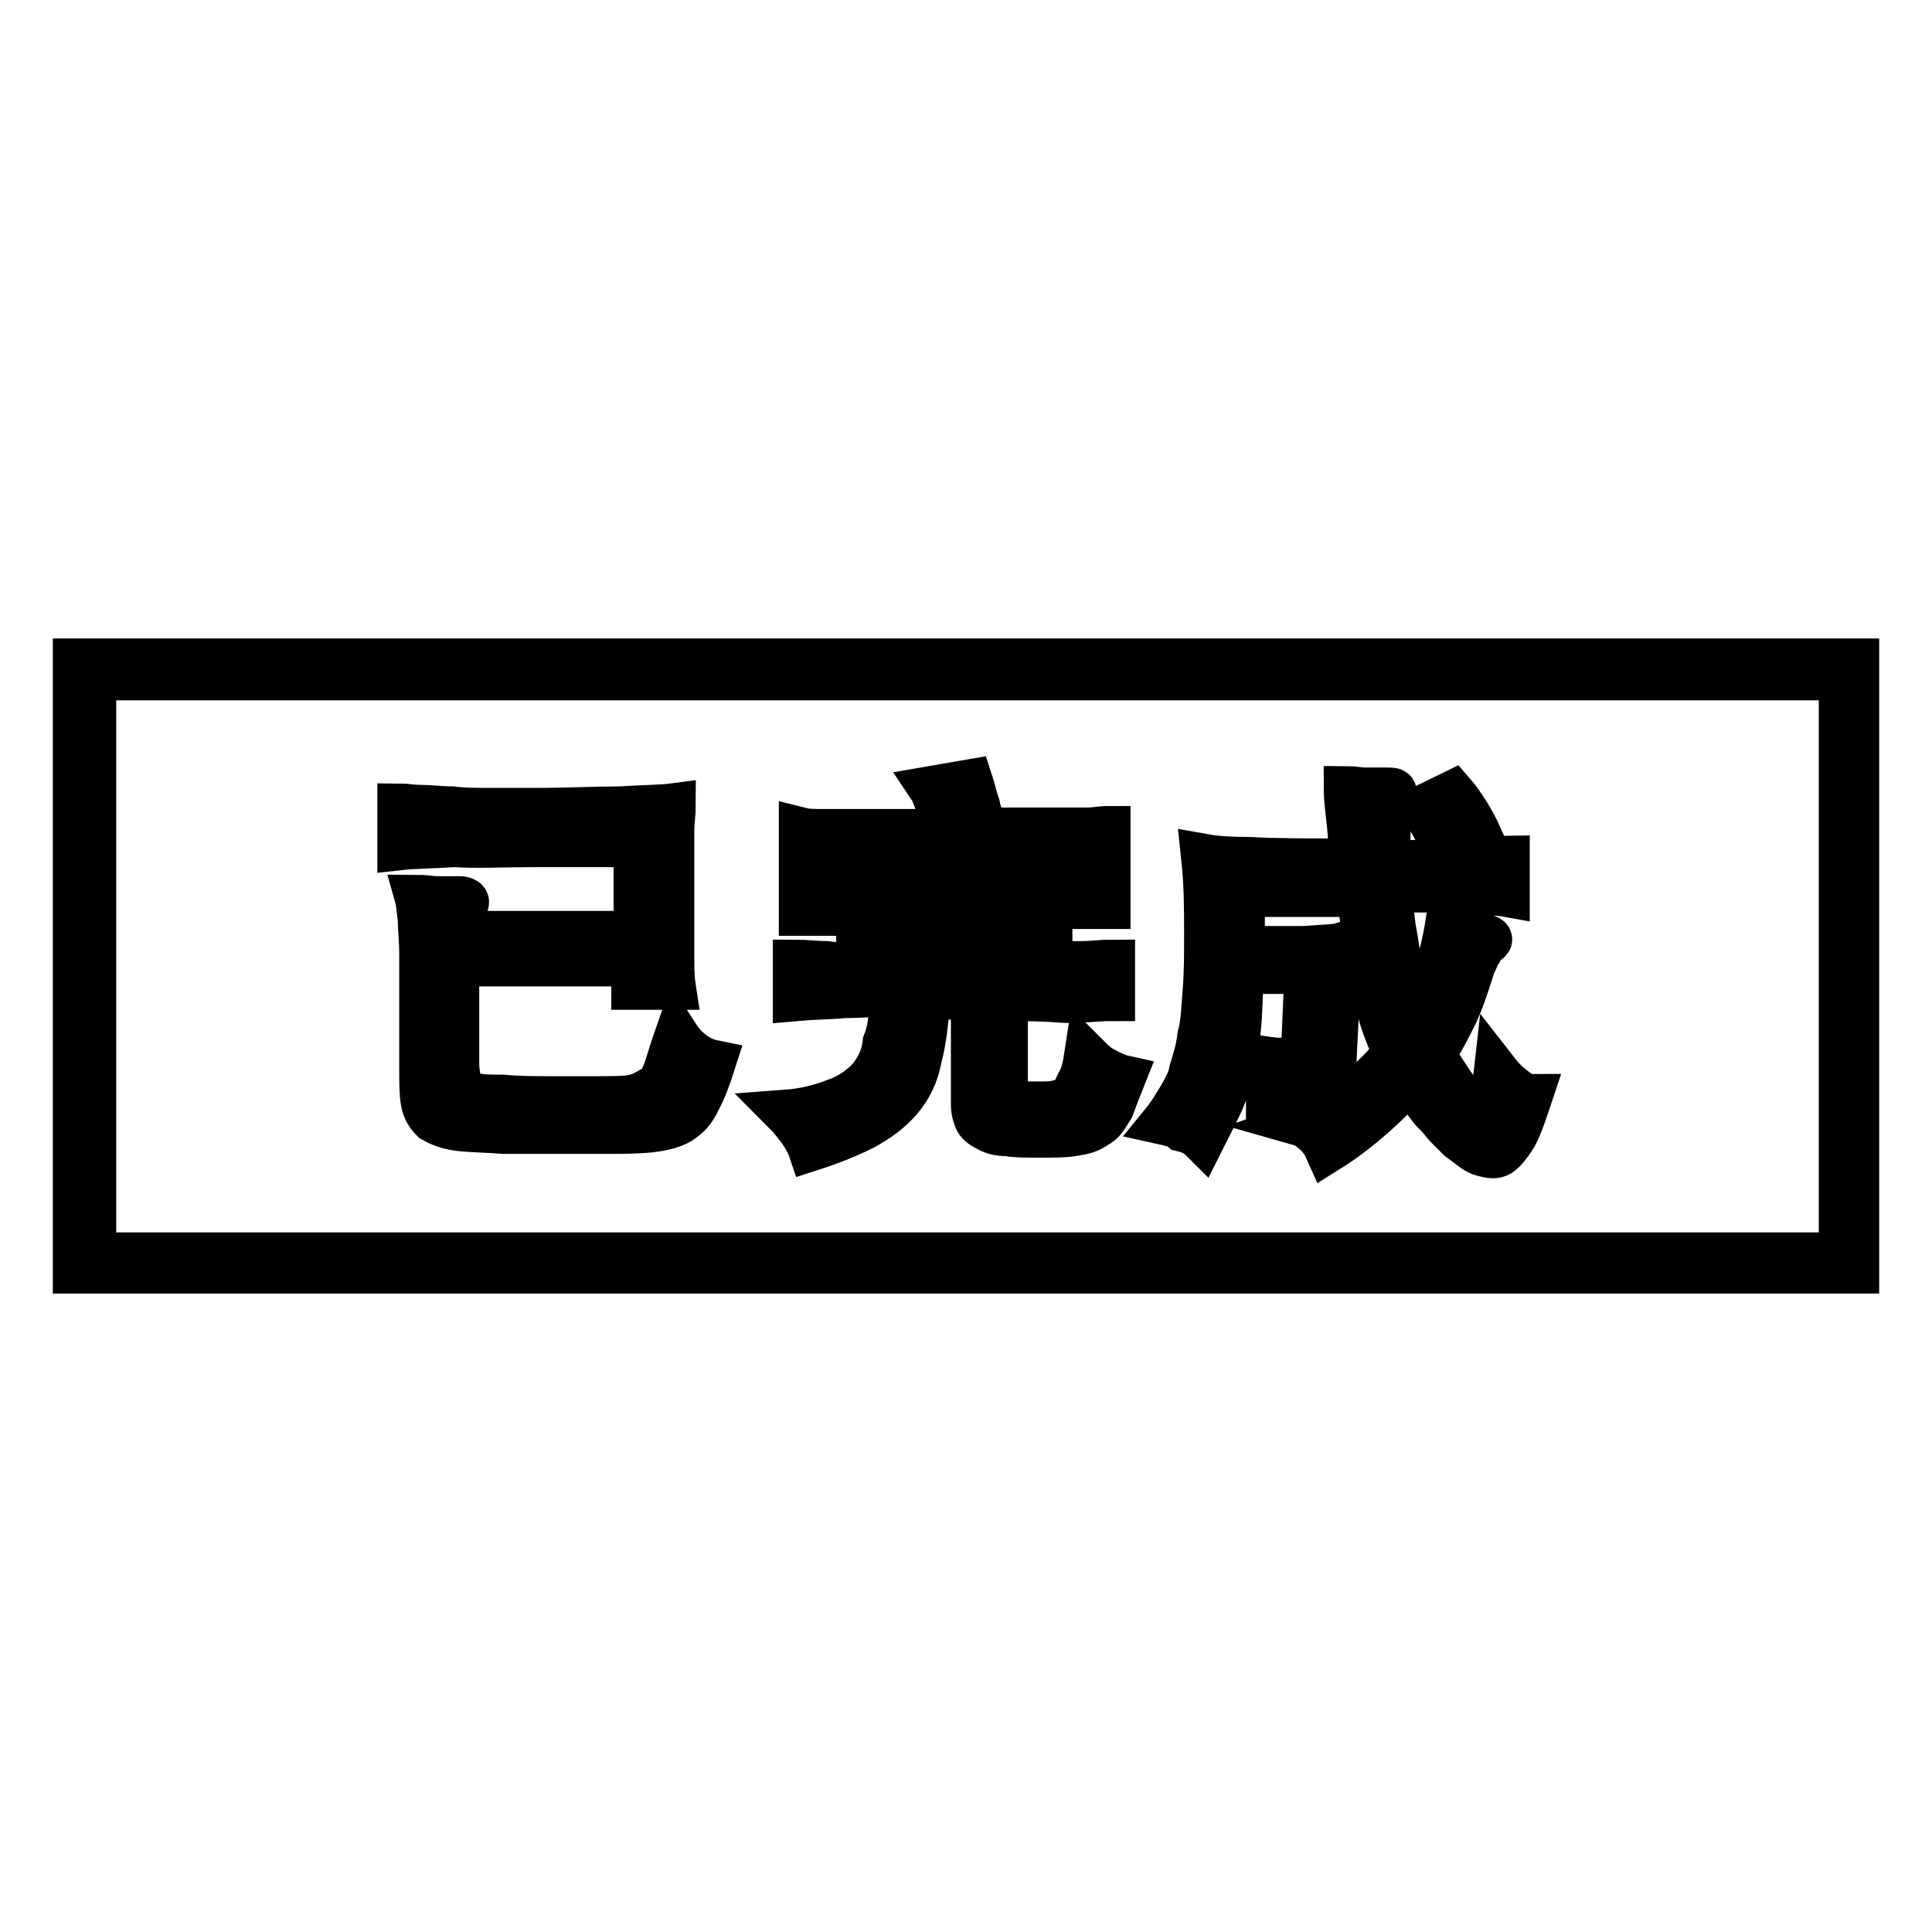<?xml version="1.0" encoding="utf-8"?>
<!-- Svg Vector Icons : http://www.onlinewebfonts.com/icon -->
<!DOCTYPE svg PUBLIC "-//W3C//DTD SVG 1.1//EN" "http://www.w3.org/Graphics/SVG/1.1/DTD/svg11.dtd">
<svg version="1.1" xmlns="http://www.w3.org/2000/svg" xmlns:xlink="http://www.w3.org/1999/xlink" x="0px" y="0px" viewBox="0 0 256 256" enable-background="new 0 0 256 256" xml:space="preserve">
<g><g><path stroke-width="6" fill-opacity="0" stroke="#000000"  d="M70.5,111.9h13.8v11.8H60.5v-1.8c0-0.4,0-0.9,0.2-1.1c0-0.2,0.2-0.4,0.7-0.7c0.4-0.2,0.4-0.4,0.4-0.6c0-0.2-0.4-0.4-0.9-0.4c-0.9,0-1.8,0-2.8,0s-2-0.2-2.8-0.2c0.2,0.7,0.2,1.5,0.4,2.8c0,1.3,0.2,2.8,0.2,4.8v15.1c0,1.8,0,3.3,0.2,4.4s0.7,1.8,1.3,2.4c0.7,0.4,1.8,0.9,3.3,1.1c1.5,0.2,3.5,0.2,6.1,0.4c2,0,4.1,0,6.3,0s4.4,0,6.3,0c2.8,0,5,0,6.8-0.2c1.8-0.2,3.1-0.6,3.9-1.1c1.1-0.7,1.8-1.5,2.4-2.8c0.7-1.3,1.3-2.8,2-5c-2-0.4-3.7-1.8-4.8-3.5c-0.7,2-1.1,3.5-1.5,4.6c-0.4,1.1-0.9,2-1.8,2.4c-0.7,0.4-1.5,0.9-2.6,1.1s-2.6,0.2-4.6,0.2s-4.1,0-6.3,0c-2.2,0-4.1,0-6.3-0.2c-1.5,0-2.6,0-3.5-0.2c-0.9-0.2-1.5-0.2-1.8-0.7c-0.4-0.2-0.6-0.7-0.6-1.3c0-0.6-0.2-1.3-0.2-2.2v-13.3H84v3.1h5.2c-0.2-1.3-0.2-2.6-0.2-3.9s0-2.6,0-3.9v-8.1c0-1.8,0-3.5,0-4.8c0-1.3,0.2-2.4,0.2-3.3c-1.5,0.2-3.9,0.2-7,0.4c-3.1,0-6.8,0.2-11.4,0.2c-2,0-3.9,0-5.9,0c-1.8,0-3.5,0-5-0.2c-1.5,0-2.8-0.2-4.1-0.2s-2.2-0.2-2.8-0.2v5.5c1.8-0.2,4.1-0.2,7.2-0.4C63.3,112.1,66.8,111.9,70.5,111.9z"/><path stroke-width="6" fill-opacity="0" stroke="#000000"  d="M110.5,113.8h31.9v6.3h4.4v-10.3c-0.9,0-1.8,0.2-2.6,0.2s-2,0-3.3,0c-1.3,0-2.6,0-4.4,0c-1.8,0-3.7,0-5.9,0c-0.4-1.1-0.9-2.2-1.1-3.3c-0.4-1.1-0.6-2.2-0.9-3.1l-5.2,0.9c0.4,0.6,0.6,1.5,1.1,2.6c0.4,1.1,0.6,2,0.9,3.1c-2.8,0-5.5,0-7.4,0s-3.7,0-5.3,0c-1.5,0-2.6,0-3.7,0c-1.1,0-2,0-2.8-0.2V121h4.4L110.5,113.8L110.5,113.8z"/><path stroke-width="6" fill-opacity="0" stroke="#000000"  d="M119.3,119.3c-2.2,0-4.1-0.2-5.5-0.4v4.6c1.3-0.2,3.1-0.2,5.2-0.4c2.2,0,4.6,0,7.4,0c2.6,0,5,0,7.2,0c2.2,0,4.1,0.2,5.5,0.4v-4.6c-1.3,0.2-3.3,0.2-5.5,0.4c-2.2,0-4.8,0-7.2,0C124.1,119.3,121.4,119.5,119.3,119.3z"/><path stroke-width="6" fill-opacity="0" stroke="#000000"  d="M115.1,143.1c-1.1,1.1-2.6,2.2-4.4,2.8c-1.8,0.7-3.9,1.3-6.6,1.5c0.7,0.7,1.3,1.5,2,2.4c0.6,0.9,1.1,1.8,1.3,2.4c2.8-0.9,5-1.8,7-2.8c2-1.1,3.5-2.2,4.8-3.7c1.3-1.5,2.2-3.3,2.6-5.5c0.6-2.2,0.9-4.8,1.1-8.1h6.1v14.2c0,0.9,0.2,1.5,0.4,2s0.7,0.9,1.5,1.3c0.7,0.4,1.5,0.6,2.6,0.6c1.1,0.2,2.4,0.2,4.1,0.2c2,0,3.5,0,4.6-0.2c1.3-0.2,2.2-0.4,3.1-1.1c0.9-0.4,1.3-1.3,2-2.4c0.4-1.1,0.9-2.4,1.5-3.9c-0.9-0.2-1.8-0.7-2.6-1.1s-1.5-1.1-2.2-1.8c-0.2,1.3-0.4,2.4-0.9,3.3s-0.6,1.5-1.1,2s-1.1,0.9-1.8,0.9c-0.7,0.2-1.5,0.2-2.6,0.2s-2,0-2.4,0s-1.1-0.2-1.3-0.2c-0.2-0.2-0.4-0.4-0.7-0.7s0-0.7,0-1.1v-12c2.4,0,4.8,0,7.2,0.2s4.4-0.2,7-0.2v-4.8c-1.3,0-2.8,0.2-4.1,0.2c-1.3,0-3.1,0-4.6,0.2c-1.5,0.2-3.5,0-5.5,0s-4.1,0-6.8,0c-2.6,0-4.8,0-6.8,0c-2,0-3.7,0-5.5,0c-1.8,0-3.3,0-4.6-0.2c-1.3,0-2.8-0.2-4.1-0.2v4.8c2.2-0.2,4.4-0.2,6.5-0.4c2.2,0,4.1-0.2,6.3-0.2c0,2.6-0.2,4.8-0.9,6.5C117.1,140.2,116.2,141.8,115.1,143.1z"/><path stroke-width="6" fill-opacity="0" stroke="#000000"  d="M191.6,112.9l4.4-2.2c-0.4-0.9-0.9-1.8-1.5-2.8c-0.7-1.1-1.3-2-2-2.8l-4.1,2c0.7,0.9,1.3,1.8,1.8,2.8C190.7,110.7,191.1,111.9,191.6,112.9z"/><path stroke-width="6" fill-opacity="0" stroke="#000000"  d="M159.3,151c0.9-1.8,1.8-3.5,2.4-4.8c0.7-1.5,1.1-3.1,1.5-4.6c0.4-1.5,0.7-3.5,0.9-5.5c0.2-2,0.2-4.6,0.4-7.4h8.7l-0.4,9.2c0,0.6,0,1.1-0.2,1.5s-0.4,0.7-1.1,0.9c-0.4,0.2-1.1,0.2-2,0.2c-0.9,0-2-0.2-3.3-0.4c0.7,1.3,1.3,2.2,1.5,3.1c0.2,0.9,0.4,1.5,0.4,2.4c1.8-0.4,3.3-0.9,4.4-1.1c1.1-0.4,2-0.7,2.6-1.1c0.6-0.4,1.1-0.9,1.3-1.5c0.2-0.7,0.4-1.3,0.4-2.4l0.7-14.2c-0.7,0.2-2.2,0.2-4.6,0.4c-2.4,0-5,0-8.3,0v-7.2h15.5c0.4,3.3,0.9,5.9,1.1,8.1c0.4,2.2,0.7,3.9,1.1,5.3c0.4,1.5,0.7,2.8,1.1,3.9s0.9,2.4,1.5,3.7c-1.5,2-3.3,3.7-5.3,5.3s-4.4,3.1-7.2,4.1c0.7,0.2,1.3,0.7,2,1.3c0.7,0.7,1.1,1.3,1.5,2.2c2.4-1.5,4.4-3.1,6.1-4.6s3.3-3.1,4.8-4.8c0.4,0.7,0.9,1.3,1.5,2.2c0.7,0.7,1.1,1.5,1.8,2.2c0.7,0.6,1.1,1.3,1.8,2c0.7,0.7,1.1,1.1,1.5,1.5c1.3,0.9,2.2,1.8,3.1,2s1.5,0.4,2.2,0c0.6-0.4,1.3-1.3,2-2.4c0.7-1.3,1.3-3.1,2-5.2c-0.7,0-1.3-0.4-2.2-1.1c-0.9-0.7-1.5-1.3-2.2-2.2c-0.2,1.8-0.4,3.3-0.9,4.1c-0.2,0.9-0.9,1.3-1.3,1.3c-0.7-0.2-1.5-0.9-2.4-2c-1.1-1.3-2.2-3.1-3.9-5.7c1.3-1.8,2.2-3.7,3.1-5.5c0.9-2,1.5-3.9,2.2-6.1c0-0.2,0.2-0.6,0.4-0.9c0.2-0.4,0.2-0.7,0.4-0.9s0.4-0.6,0.4-0.9c0.2-0.2,0.2-0.4,0.4-0.4c0.9-0.4,0.9-0.7,0-0.9s-1.8-0.4-2.4-0.9c-0.9-0.4-1.5-0.6-2.4-1.1c-0.4,2.6-0.9,4.8-1.8,7.2c-0.7,2.2-1.5,4.4-2.6,6.3c-0.4-1.3-0.9-2.6-1.3-3.9c-0.4-1.3-0.7-2.8-0.9-4.4c-0.2-1.5-0.4-2.8-0.7-4.4c-0.2-1.5-0.4-3.7-0.4-5c4.1,0,7.7,0,10,0.2c2.6,0.2,4.4,0.2,5.5,0.4v-4.8c-0.4,0-1.1,0.2-2,0.2c-0.9,0-1.8,0-3.1,0.2c-1.3,0-2.8,0-4.6,0.2c-1.8,0-3.7,0-6.1,0c0-2.4,0-4.1,0-5.7c0-1.3,0.2-2.2,0.4-2.6c0.4-0.4,0.6-0.9,0.4-1.1c0-0.2-0.4-0.2-1.1-0.2c-0.9,0-1.5,0-2.6,0c-0.9,0-1.8-0.2-2.6-0.2c0,1.3,0.2,2.8,0.4,4.6c0.2,1.8,0.2,3.3,0.4,5c-5.9,0-10.5,0-13.6-0.2c-3.1,0-5-0.2-6.1-0.4c0.4,3.7,0.4,7.2,0.4,10c0,2.8,0,5.5-0.2,7.9c-0.2,2.2-0.2,4.1-0.7,5.9c-0.2,1.8-0.7,3.3-1.1,4.6c-0.2,1.3-0.9,2.4-1.5,3.5c-0.7,1.1-1.3,2.2-2.2,3.3c0.9,0.2,1.8,0.4,2.4,0.9C157.9,149.9,158.6,150.3,159.3,151z"/><path stroke-width="6" fill-opacity="0" stroke="#000000"  d="M10,87.6v80.8h236V87.6H10z M244,166.3H12.4V89.8H244L244,166.3L244,166.3z"/></g></g>
</svg>